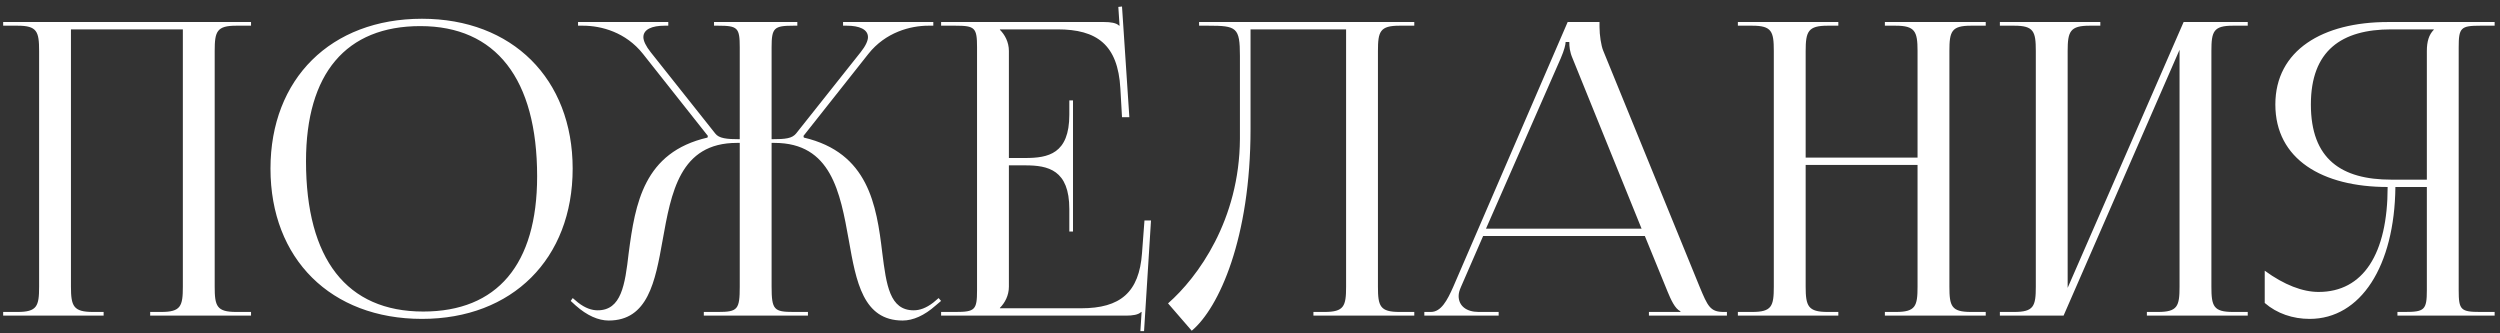 <?xml version="1.0" encoding="UTF-8"?> <svg xmlns="http://www.w3.org/2000/svg" width="375" height="50" viewBox="0 0 375 50" fill="none"><rect x="0" y="0" width="375" height="50" fill="#333333" stroke="none"/><path d="M0.475 47.344V46.792H2.619C5.559 46.792 5.866 45.935 5.866 42.995V7.652C5.866 4.712 5.559 3.854 2.619 3.854H0.475V3.303H37.656V3.854H35.451C32.511 3.854 32.204 4.712 32.204 7.652V42.995C32.204 45.935 32.511 46.792 35.451 46.792H37.656V47.344H22.526V46.792H24.18C27.12 46.792 27.427 45.935 27.427 42.995V4.405H10.643V42.995C10.643 45.935 11.011 46.792 13.951 46.792H15.544V47.344H0.475ZM63.296 47.834C49.637 47.834 40.572 38.83 40.572 25.293C40.572 11.817 49.637 2.813 63.296 2.813C76.833 2.813 85.899 11.817 85.899 25.293C85.899 38.83 76.833 47.834 63.296 47.834ZM63.48 46.731C74.567 46.731 80.57 39.687 80.57 26.456C80.57 11.817 74.383 3.915 63.051 3.915C51.903 3.915 45.901 11.021 45.901 24.19C45.901 38.891 52.026 46.731 63.48 46.731ZM105.572 47.344V46.792H107.716C110.656 46.792 110.962 46.425 110.962 42.995V21.434H110.533C101.958 21.434 100.672 28.907 99.385 36.073C98.283 42.26 97.18 48.079 91.3 48.079C89.769 48.079 88.054 47.344 86.338 45.812L85.603 45.139L85.91 44.71L86.706 45.384C87.809 46.241 88.789 46.547 89.646 46.547C93.199 46.547 93.75 42.75 94.301 37.972C95.281 30.499 96.568 22.843 106.123 20.637L106.184 20.392L96.445 8.081C93.873 4.834 90.198 3.854 87.441 3.854H86.706V3.303H100.243V3.854H99.692C97.793 3.854 96.507 4.405 96.507 5.569C96.507 6.121 96.874 6.917 97.609 7.836L107.287 20.025C107.838 20.76 109.002 20.883 110.962 20.883V7.101C110.962 4.16 110.656 3.854 107.716 3.854H107.103V3.303H119.599V3.854H119.048C116.107 3.854 115.74 4.16 115.74 7.101V20.883C117.884 20.883 118.803 20.76 119.415 20.025L129.093 7.836C129.828 6.917 130.196 6.121 130.196 5.569C130.196 4.405 128.909 3.854 127.01 3.854H126.459V3.303H139.996V3.854H139.261C136.566 3.854 132.829 4.834 130.257 8.081L120.518 20.392L120.579 20.637C130.257 22.904 131.482 30.744 132.339 37.911C132.952 42.75 133.442 46.547 137.056 46.547C137.913 46.547 138.894 46.241 139.996 45.384L140.792 44.71L141.16 45.139L140.364 45.812C138.649 47.344 136.933 48.079 135.402 48.079C129.461 48.079 128.419 42.26 127.317 36.012C126.03 28.845 124.683 21.434 116.169 21.434H115.74V42.995C115.74 46.486 116.107 46.792 119.048 46.792H121.191V47.344H105.572ZM160.95 34.726H160.399V31.357C160.399 25.477 157.214 24.803 153.784 24.803H151.334V42.995C151.334 44.342 150.721 45.445 149.986 46.18V46.241H162.175C168.056 46.241 170.873 43.852 171.302 37.972L171.67 33.072H172.65L171.608 49.671H171.057L171.241 46.792H171.18C170.751 47.221 169.893 47.344 168.913 47.344H141.166V46.792H143.309C146.25 46.792 146.556 46.486 146.556 43.546V7.101C146.556 4.16 146.25 3.854 143.309 3.854H141.166V3.303H165.606C166.586 3.303 167.443 3.425 167.872 3.854H167.933L167.749 1.037L168.301 0.975L169.403 17.575H168.301L168.056 13.287C167.688 6.672 164.503 4.405 158.623 4.405H149.986V4.467C150.721 5.202 151.334 6.304 151.334 7.652V23.7H153.784C157.214 23.7 160.399 23.088 160.399 17.207V15.063H160.95V34.726ZM179.863 3.303H185.13H201.914H212.143V3.854H209.938C206.998 3.854 206.691 4.712 206.691 7.652V42.995C206.691 45.935 206.998 46.792 209.938 46.792H212.143V47.344H197.013V46.792H198.667C201.607 46.792 201.914 45.935 201.914 42.995V4.405H187.58V19.351C187.58 35.706 182.864 46.18 178.76 49.61L175.207 45.506C179.679 41.586 185.927 33.011 185.988 20.821V8.387C185.988 4.099 185.498 3.854 181.21 3.854H179.863V3.303ZM213.65 47.344V46.792H214.63C216.161 46.792 217.08 45.077 217.999 42.995L235.15 3.303H239.927V4.038C239.927 5.263 240.172 6.856 240.479 7.591L254.934 42.995C256.159 45.935 256.527 46.792 258.548 46.792H259.038V47.344H247.339V46.792H252.055V46.67C251.259 46.364 250.585 44.832 250.157 43.791L246.726 35.399H222.47L219.163 42.995C218.918 43.546 218.795 43.975 218.795 44.404C218.795 45.874 219.959 46.792 221.796 46.792H224.798V47.344H213.65ZM222.899 34.297H246.236L235.885 8.754C235.456 7.774 235.395 6.978 235.395 6.304H234.843C234.843 6.672 234.66 7.468 234.108 8.754L222.899 34.297ZM260.681 47.344V46.792H262.824C265.765 46.792 266.071 45.935 266.071 42.995V7.652C266.071 4.712 265.765 3.854 262.824 3.854H260.681V3.303H275.749V3.854H274.156C271.216 3.854 270.849 4.712 270.849 7.652V23.639H287.632V7.652C287.632 4.712 287.264 3.854 284.324 3.854H282.732V3.303H297.861V3.854H295.656C292.716 3.854 292.41 4.712 292.41 7.652V42.995C292.41 45.935 292.716 46.792 295.656 46.792H297.861V47.344H282.732V46.792H284.385C287.326 46.792 287.632 45.935 287.632 42.995V24.741H270.849V42.995C270.849 45.935 271.216 46.792 274.156 46.792H275.749V47.344H260.681ZM299.981 47.344V46.792H302.124C305.065 46.792 305.371 45.935 305.371 42.995V7.652C305.371 4.712 305.065 3.854 302.124 3.854H299.981V3.303H315.049V3.854H313.456C310.516 3.854 310.148 4.712 310.148 7.652V43.179L327.544 3.303H337.161V3.854H334.956C332.016 3.854 331.71 4.712 331.71 7.652V42.995C331.71 45.935 332.016 46.792 334.956 46.792H337.161V47.344H322.032V46.792H323.685C326.626 46.792 326.932 45.935 326.932 42.995V7.468L309.536 47.344H299.981ZM359.616 47.344V46.792H360.719C363.659 46.792 364.027 46.486 364.027 43.546V28.049H359.31C359.188 39.932 354.104 47.834 346.447 47.834C343.936 47.834 341.547 47.038 339.709 45.445V40.606C342.649 42.75 345.406 43.791 347.795 43.791C354.471 43.791 358.146 38.095 358.146 28.049C348.346 28.049 341.302 23.884 341.302 15.676C341.302 7.529 348.407 3.303 358.208 3.303H374.195V3.854H372.051C369.111 3.854 368.804 4.16 368.804 7.101V43.546C368.804 46.486 369.111 46.792 372.051 46.792H374.195V47.344H359.616ZM364.027 26.947V7.652C364.027 6.243 364.333 5.202 365.068 4.467V4.405H358.698C351.225 4.405 346.631 7.591 346.631 15.676C346.631 23.884 351.225 26.947 358.698 26.947H364.027Z" fill="white"></path></svg> 